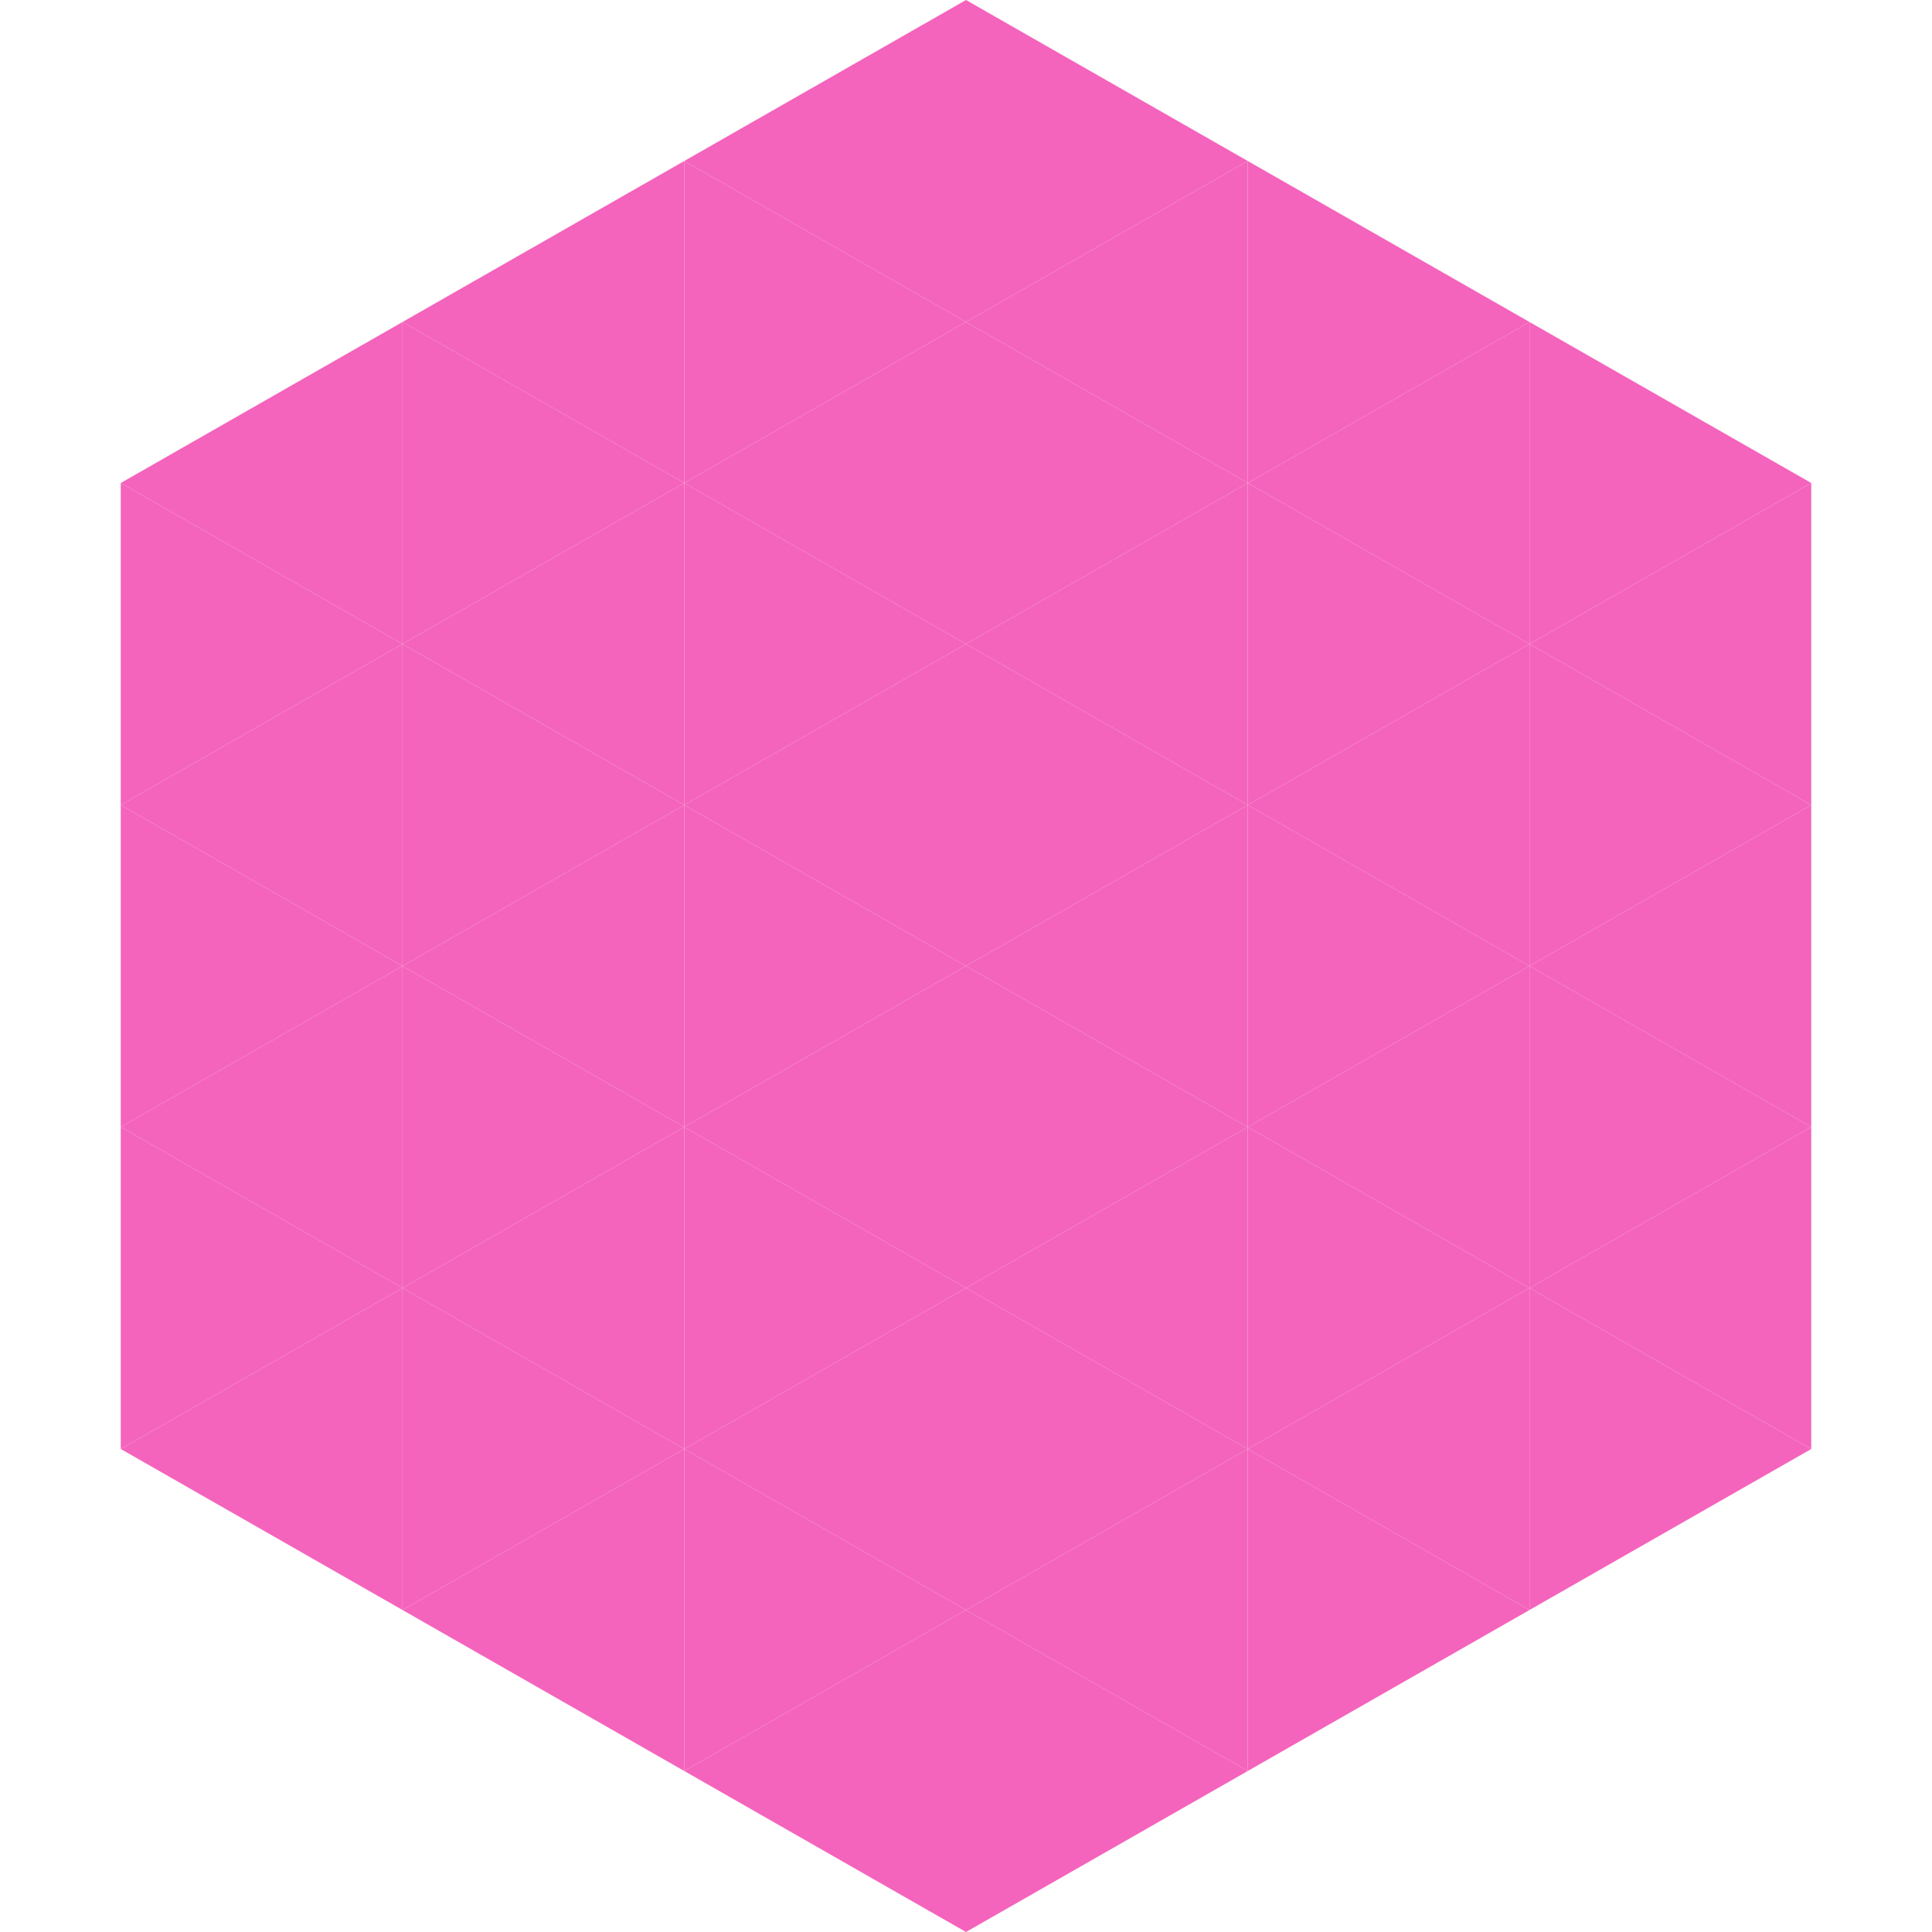 <?xml version="1.0"?>
<!-- Generated by SVGo -->
<svg width="240" height="240"
     xmlns="http://www.w3.org/2000/svg"
     xmlns:xlink="http://www.w3.org/1999/xlink">
<polygon points="50,40 15,60 50,80" style="fill:rgb(244,100,188)" />
<polygon points="190,40 225,60 190,80" style="fill:rgb(244,100,188)" />
<polygon points="15,60 50,80 15,100" style="fill:rgb(244,100,188)" />
<polygon points="225,60 190,80 225,100" style="fill:rgb(244,100,188)" />
<polygon points="50,80 15,100 50,120" style="fill:rgb(244,100,188)" />
<polygon points="190,80 225,100 190,120" style="fill:rgb(244,100,188)" />
<polygon points="15,100 50,120 15,140" style="fill:rgb(244,100,188)" />
<polygon points="225,100 190,120 225,140" style="fill:rgb(244,100,188)" />
<polygon points="50,120 15,140 50,160" style="fill:rgb(244,100,188)" />
<polygon points="190,120 225,140 190,160" style="fill:rgb(244,100,188)" />
<polygon points="15,140 50,160 15,180" style="fill:rgb(244,100,188)" />
<polygon points="225,140 190,160 225,180" style="fill:rgb(244,100,188)" />
<polygon points="50,160 15,180 50,200" style="fill:rgb(244,100,188)" />
<polygon points="190,160 225,180 190,200" style="fill:rgb(244,100,188)" />
<polygon points="15,180 50,200 15,220" style="fill:rgb(255,255,255); fill-opacity:0" />
<polygon points="225,180 190,200 225,220" style="fill:rgb(255,255,255); fill-opacity:0" />
<polygon points="50,0 85,20 50,40" style="fill:rgb(255,255,255); fill-opacity:0" />
<polygon points="190,0 155,20 190,40" style="fill:rgb(255,255,255); fill-opacity:0" />
<polygon points="85,20 50,40 85,60" style="fill:rgb(244,100,188)" />
<polygon points="155,20 190,40 155,60" style="fill:rgb(244,100,188)" />
<polygon points="50,40 85,60 50,80" style="fill:rgb(244,100,188)" />
<polygon points="190,40 155,60 190,80" style="fill:rgb(244,100,188)" />
<polygon points="85,60 50,80 85,100" style="fill:rgb(244,100,188)" />
<polygon points="155,60 190,80 155,100" style="fill:rgb(244,100,188)" />
<polygon points="50,80 85,100 50,120" style="fill:rgb(244,100,188)" />
<polygon points="190,80 155,100 190,120" style="fill:rgb(244,100,188)" />
<polygon points="85,100 50,120 85,140" style="fill:rgb(244,100,188)" />
<polygon points="155,100 190,120 155,140" style="fill:rgb(244,100,188)" />
<polygon points="50,120 85,140 50,160" style="fill:rgb(244,100,188)" />
<polygon points="190,120 155,140 190,160" style="fill:rgb(244,100,188)" />
<polygon points="85,140 50,160 85,180" style="fill:rgb(244,100,188)" />
<polygon points="155,140 190,160 155,180" style="fill:rgb(244,100,188)" />
<polygon points="50,160 85,180 50,200" style="fill:rgb(244,100,188)" />
<polygon points="190,160 155,180 190,200" style="fill:rgb(244,100,188)" />
<polygon points="85,180 50,200 85,220" style="fill:rgb(244,100,188)" />
<polygon points="155,180 190,200 155,220" style="fill:rgb(244,100,188)" />
<polygon points="120,0 85,20 120,40" style="fill:rgb(244,100,188)" />
<polygon points="120,0 155,20 120,40" style="fill:rgb(244,100,188)" />
<polygon points="85,20 120,40 85,60" style="fill:rgb(244,100,188)" />
<polygon points="155,20 120,40 155,60" style="fill:rgb(244,100,188)" />
<polygon points="120,40 85,60 120,80" style="fill:rgb(244,100,188)" />
<polygon points="120,40 155,60 120,80" style="fill:rgb(244,100,188)" />
<polygon points="85,60 120,80 85,100" style="fill:rgb(244,100,188)" />
<polygon points="155,60 120,80 155,100" style="fill:rgb(244,100,188)" />
<polygon points="120,80 85,100 120,120" style="fill:rgb(244,100,188)" />
<polygon points="120,80 155,100 120,120" style="fill:rgb(244,100,188)" />
<polygon points="85,100 120,120 85,140" style="fill:rgb(244,100,188)" />
<polygon points="155,100 120,120 155,140" style="fill:rgb(244,100,188)" />
<polygon points="120,120 85,140 120,160" style="fill:rgb(244,100,188)" />
<polygon points="120,120 155,140 120,160" style="fill:rgb(244,100,188)" />
<polygon points="85,140 120,160 85,180" style="fill:rgb(244,100,188)" />
<polygon points="155,140 120,160 155,180" style="fill:rgb(244,100,188)" />
<polygon points="120,160 85,180 120,200" style="fill:rgb(244,100,188)" />
<polygon points="120,160 155,180 120,200" style="fill:rgb(244,100,188)" />
<polygon points="85,180 120,200 85,220" style="fill:rgb(244,100,188)" />
<polygon points="155,180 120,200 155,220" style="fill:rgb(244,100,188)" />
<polygon points="120,200 85,220 120,240" style="fill:rgb(244,100,188)" />
<polygon points="120,200 155,220 120,240" style="fill:rgb(244,100,188)" />
<polygon points="85,220 120,240 85,260" style="fill:rgb(255,255,255); fill-opacity:0" />
<polygon points="155,220 120,240 155,260" style="fill:rgb(255,255,255); fill-opacity:0" />
</svg>
